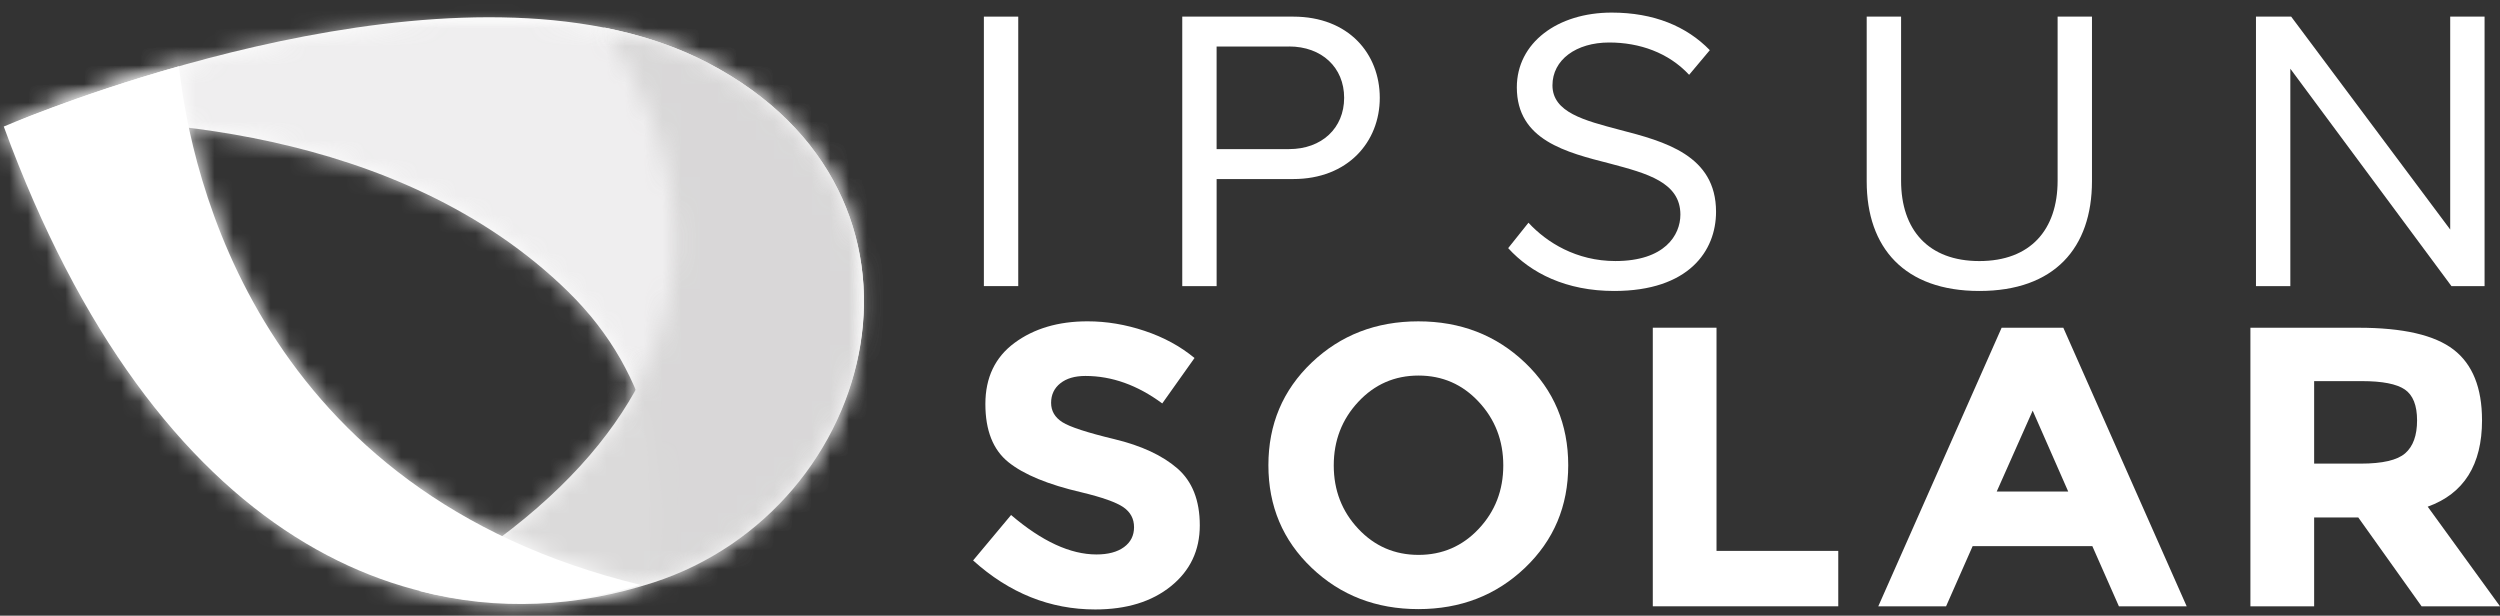 <svg xmlns="http://www.w3.org/2000/svg" width="134" height="33" viewBox="0 0 134 33" fill="none"><rect x="0" y="0" width="134" height="33" fill="#333333" stroke="none"/><g id="Group 6379"><g id="Group 6378"><path id="Vector" d="M35.017 31.224C30.963 32.54 26.677 32.783 22.458 31.674C42.551 20.043 35.581 6.14 32.384 1.474C34.367 1.865 36.252 2.482 37.967 3.382C51.489 10.475 47.167 27.279 35.017 31.225" fill="white"></path><path id="Vector_2" d="M35.163 31.088C35.901 25.859 35.092 20.19 30.465 15.648C21.344 6.701 7.081 6.221 0.983 6.478C4.887 4.894 25.743 -3.005 37.965 3.383C51.432 10.427 47.198 27.071 35.161 31.088" fill="white"></path><g id="Group" opacity="0.85"><g id="Clip path group"><mask id="mask0_71_2616" style="mask-type:luminance" maskUnits="userSpaceOnUse" x="0" y="0" width="47" height="32"><g id="clippath"><path id="Vector_3" d="M46.306 0.925H0.983V31.088H46.306V0.925Z" fill="white"></path></g></mask><g mask="url(#mask0_71_2616)"><g id="Group_2"><g id="Clip path group_2"><mask id="mask1_71_2616" style="mask-type:luminance" maskUnits="userSpaceOnUse" x="0" y="0" width="47" height="32"><g id="clippath-1"><path id="Vector_4" d="M35.162 31.088C35.9 25.859 35.091 20.19 30.464 15.648C21.343 6.701 7.08 6.221 0.982 6.478C4.886 4.894 25.742 -3.005 37.964 3.383C51.431 10.427 47.197 27.071 35.161 31.088H35.162Z" fill="white"></path></g></mask><g mask="url(#mask1_71_2616)"><g id="Group_3"><path id="Vector_5" d="M-14.148 5.518L38.821 -24.319L66.565 22.565L13.596 52.401L-14.148 5.518Z" fill="#ECEBEC"></path></g></g></g></g></g></g></g><g id="Group_4" opacity="0.85"><g id="Clip path group_3"><mask id="mask2_71_2616" style="mask-type:luminance" maskUnits="userSpaceOnUse" x="22" y="1" width="25" height="32"><g id="clippath-2"><path id="Vector_6" d="M46.31 1.473H22.46V32.376H46.31V1.473Z" fill="white"></path></g></mask><g mask="url(#mask2_71_2616)"><g id="Group_5"><g id="Clip path group_4"><mask id="mask3_71_2616" style="mask-type:luminance" maskUnits="userSpaceOnUse" x="22" y="1" width="25" height="32"><g id="clippath-3"><path id="Vector_7" d="M35.019 31.224C30.965 32.54 26.679 32.783 22.46 31.674C42.553 20.043 35.583 6.14 32.386 1.474C34.369 1.865 36.255 2.482 37.969 3.381C51.491 10.474 47.169 27.278 35.019 31.224Z" fill="white"></path></g></mask><g mask="url(#mask3_71_2616)"><g id="Group_6"><path id="Vector_8" d="M51.491 1.473H22.46V32.782H51.491V1.473Z" fill="#D5D4D4"></path></g></g></g></g></g></g></g><path id="Vector_9" d="M54.578 0.891H52.736V15.335H54.578V0.891Z" fill="white"></path><path id="Vector_10" d="M63.368 0.891H69.317C72.291 0.891 73.956 2.884 73.956 5.244C73.956 7.605 72.246 9.597 69.317 9.597H65.211V15.336H63.369V0.892L63.368 0.891ZM69.094 2.493H65.21V7.992H69.094C70.848 7.992 72.046 6.866 72.046 5.242C72.046 3.617 70.847 2.491 69.094 2.491" fill="white"></path><path id="Vector_11" d="M81.923 11.935C82.9 12.996 84.498 13.992 86.584 13.992C89.225 13.992 90.069 12.606 90.069 11.502C90.069 9.77 88.272 9.293 86.318 8.773C83.943 8.166 81.302 7.517 81.302 4.681C81.302 2.298 83.477 0.675 86.385 0.675C88.649 0.675 90.403 1.411 91.646 2.689L90.537 4.01C89.427 2.818 87.873 2.278 86.253 2.278C84.478 2.278 83.212 3.209 83.212 4.573C83.212 6.024 84.922 6.457 86.808 6.956C89.228 7.583 91.98 8.319 91.98 11.351C91.98 13.451 90.516 15.596 86.52 15.596C83.946 15.596 82.058 14.642 80.838 13.3L81.926 11.937L81.923 11.935Z" fill="white"></path><path id="Vector_12" d="M100.056 0.891H101.898V9.683C101.898 12.325 103.363 13.993 106.093 13.993C108.823 13.993 110.288 12.325 110.288 9.683V0.891H112.13V9.705C112.13 13.299 110.11 15.596 106.093 15.596C102.077 15.596 100.055 13.278 100.055 9.728V0.892L100.056 0.891Z" fill="white"></path><path id="Vector_13" d="M122.762 3.684V15.335H120.92V0.891H122.807L131.331 12.303V0.891H133.173V15.335H131.397L122.762 3.684Z" fill="white"></path><path id="Vector_14" d="M56.832 20.546C56.504 20.809 56.339 21.158 56.339 21.593C56.339 22.027 56.54 22.372 56.942 22.628C57.343 22.884 58.27 23.187 59.722 23.536C61.175 23.885 62.302 24.409 63.106 25.106C63.909 25.804 64.309 26.822 64.309 28.161C64.309 29.499 63.795 30.585 62.766 31.418C61.736 32.251 60.382 32.667 58.705 32.667C56.281 32.667 54.099 31.791 52.158 30.04L54.194 27.604C55.843 29.014 57.37 29.719 58.77 29.719C59.397 29.719 59.889 29.587 60.248 29.324C60.606 29.061 60.785 28.705 60.785 28.256C60.785 27.807 60.596 27.452 60.216 27.188C59.836 26.925 59.086 26.657 57.961 26.387C56.18 25.974 54.877 25.436 54.053 24.774C53.228 24.112 52.816 23.072 52.816 21.656C52.816 20.239 53.338 19.145 54.381 18.377C55.424 17.608 56.728 17.223 58.29 17.223C59.312 17.223 60.334 17.393 61.355 17.736C62.377 18.077 63.268 18.562 64.026 19.189L62.297 21.624C60.968 20.642 59.596 20.151 58.18 20.151C57.611 20.151 57.162 20.282 56.834 20.546" fill="white"></path><path id="Vector_15" d="M81.737 30.437C80.189 31.91 78.284 32.648 76.021 32.648C73.759 32.648 71.854 31.91 70.306 30.437C68.759 28.963 67.986 27.13 67.986 24.936C67.986 22.742 68.759 20.91 70.306 19.435C71.854 17.961 73.759 17.224 76.021 17.224C78.284 17.224 80.189 17.961 81.737 19.435C83.284 20.908 84.057 22.743 84.057 24.936C84.057 27.129 83.283 28.962 81.737 30.437ZM80.576 24.947C80.576 23.616 80.138 22.48 79.262 21.54C78.387 20.599 77.31 20.13 76.033 20.13C74.755 20.13 73.678 20.601 72.803 21.54C71.927 22.48 71.489 23.616 71.489 24.947C71.489 26.278 71.927 27.411 72.803 28.343C73.678 29.276 74.755 29.742 76.033 29.742C77.31 29.742 78.387 29.276 79.262 28.343C80.138 27.41 80.576 26.278 80.576 24.947Z" fill="white"></path><path id="Vector_16" d="M88.59 32.498V17.565H92.005V29.528H98.531V32.498H88.59Z" fill="white"></path><path id="Vector_17" d="M113.573 32.498L112.149 29.272H105.734L104.31 32.498H100.676L107.287 17.567H110.594L117.206 32.498H113.572H113.573ZM108.952 22.009L107.025 26.345H110.856L108.951 22.009H108.952Z" fill="white"></path><path id="Vector_18" d="M133.037 22.522C133.037 24.914 132.066 26.46 130.125 27.158L134.001 32.498H129.797L126.403 27.735H124.038V32.498H120.622V17.567H126.424C128.803 17.567 130.5 17.959 131.514 18.741C132.529 19.524 133.036 20.785 133.036 22.522M128.92 24.295C129.343 23.924 129.555 23.338 129.555 22.533C129.555 21.728 129.336 21.176 128.898 20.877C128.46 20.578 127.694 20.428 126.6 20.428H124.038V24.85H126.534C127.702 24.85 128.497 24.666 128.92 24.295Z" fill="white"></path><g id="Group_7"><path id="Vector_19" d="M0.202 6.783C8.365 29.07 22.299 34.936 34.329 31.349C13.837 26.388 10.226 9.392 9.591 3.553C4.077 5.104 0.202 6.783 0.202 6.783Z" fill="white"></path><g id="Clip path group_5"><mask id="mask4_71_2616" style="mask-type:luminance" maskUnits="userSpaceOnUse" x="0" y="3" width="35" height="30"><g id="clippath-4"><path id="Vector_20" d="M0.202 6.783C8.365 29.07 22.299 34.936 34.329 31.349C13.837 26.387 10.226 9.392 9.591 3.553C4.077 5.104 0.202 6.783 0.202 6.783Z" fill="white"></path></g></mask><g mask="url(#mask4_71_2616)"><g id="Group_8"><path id="Vector_21" d="M25.799 -10.865L48.259 27.09L8.735 49.353L-13.726 11.398L25.799 -10.865Z" fill="white"></path></g></g></g></g></g></g></svg>